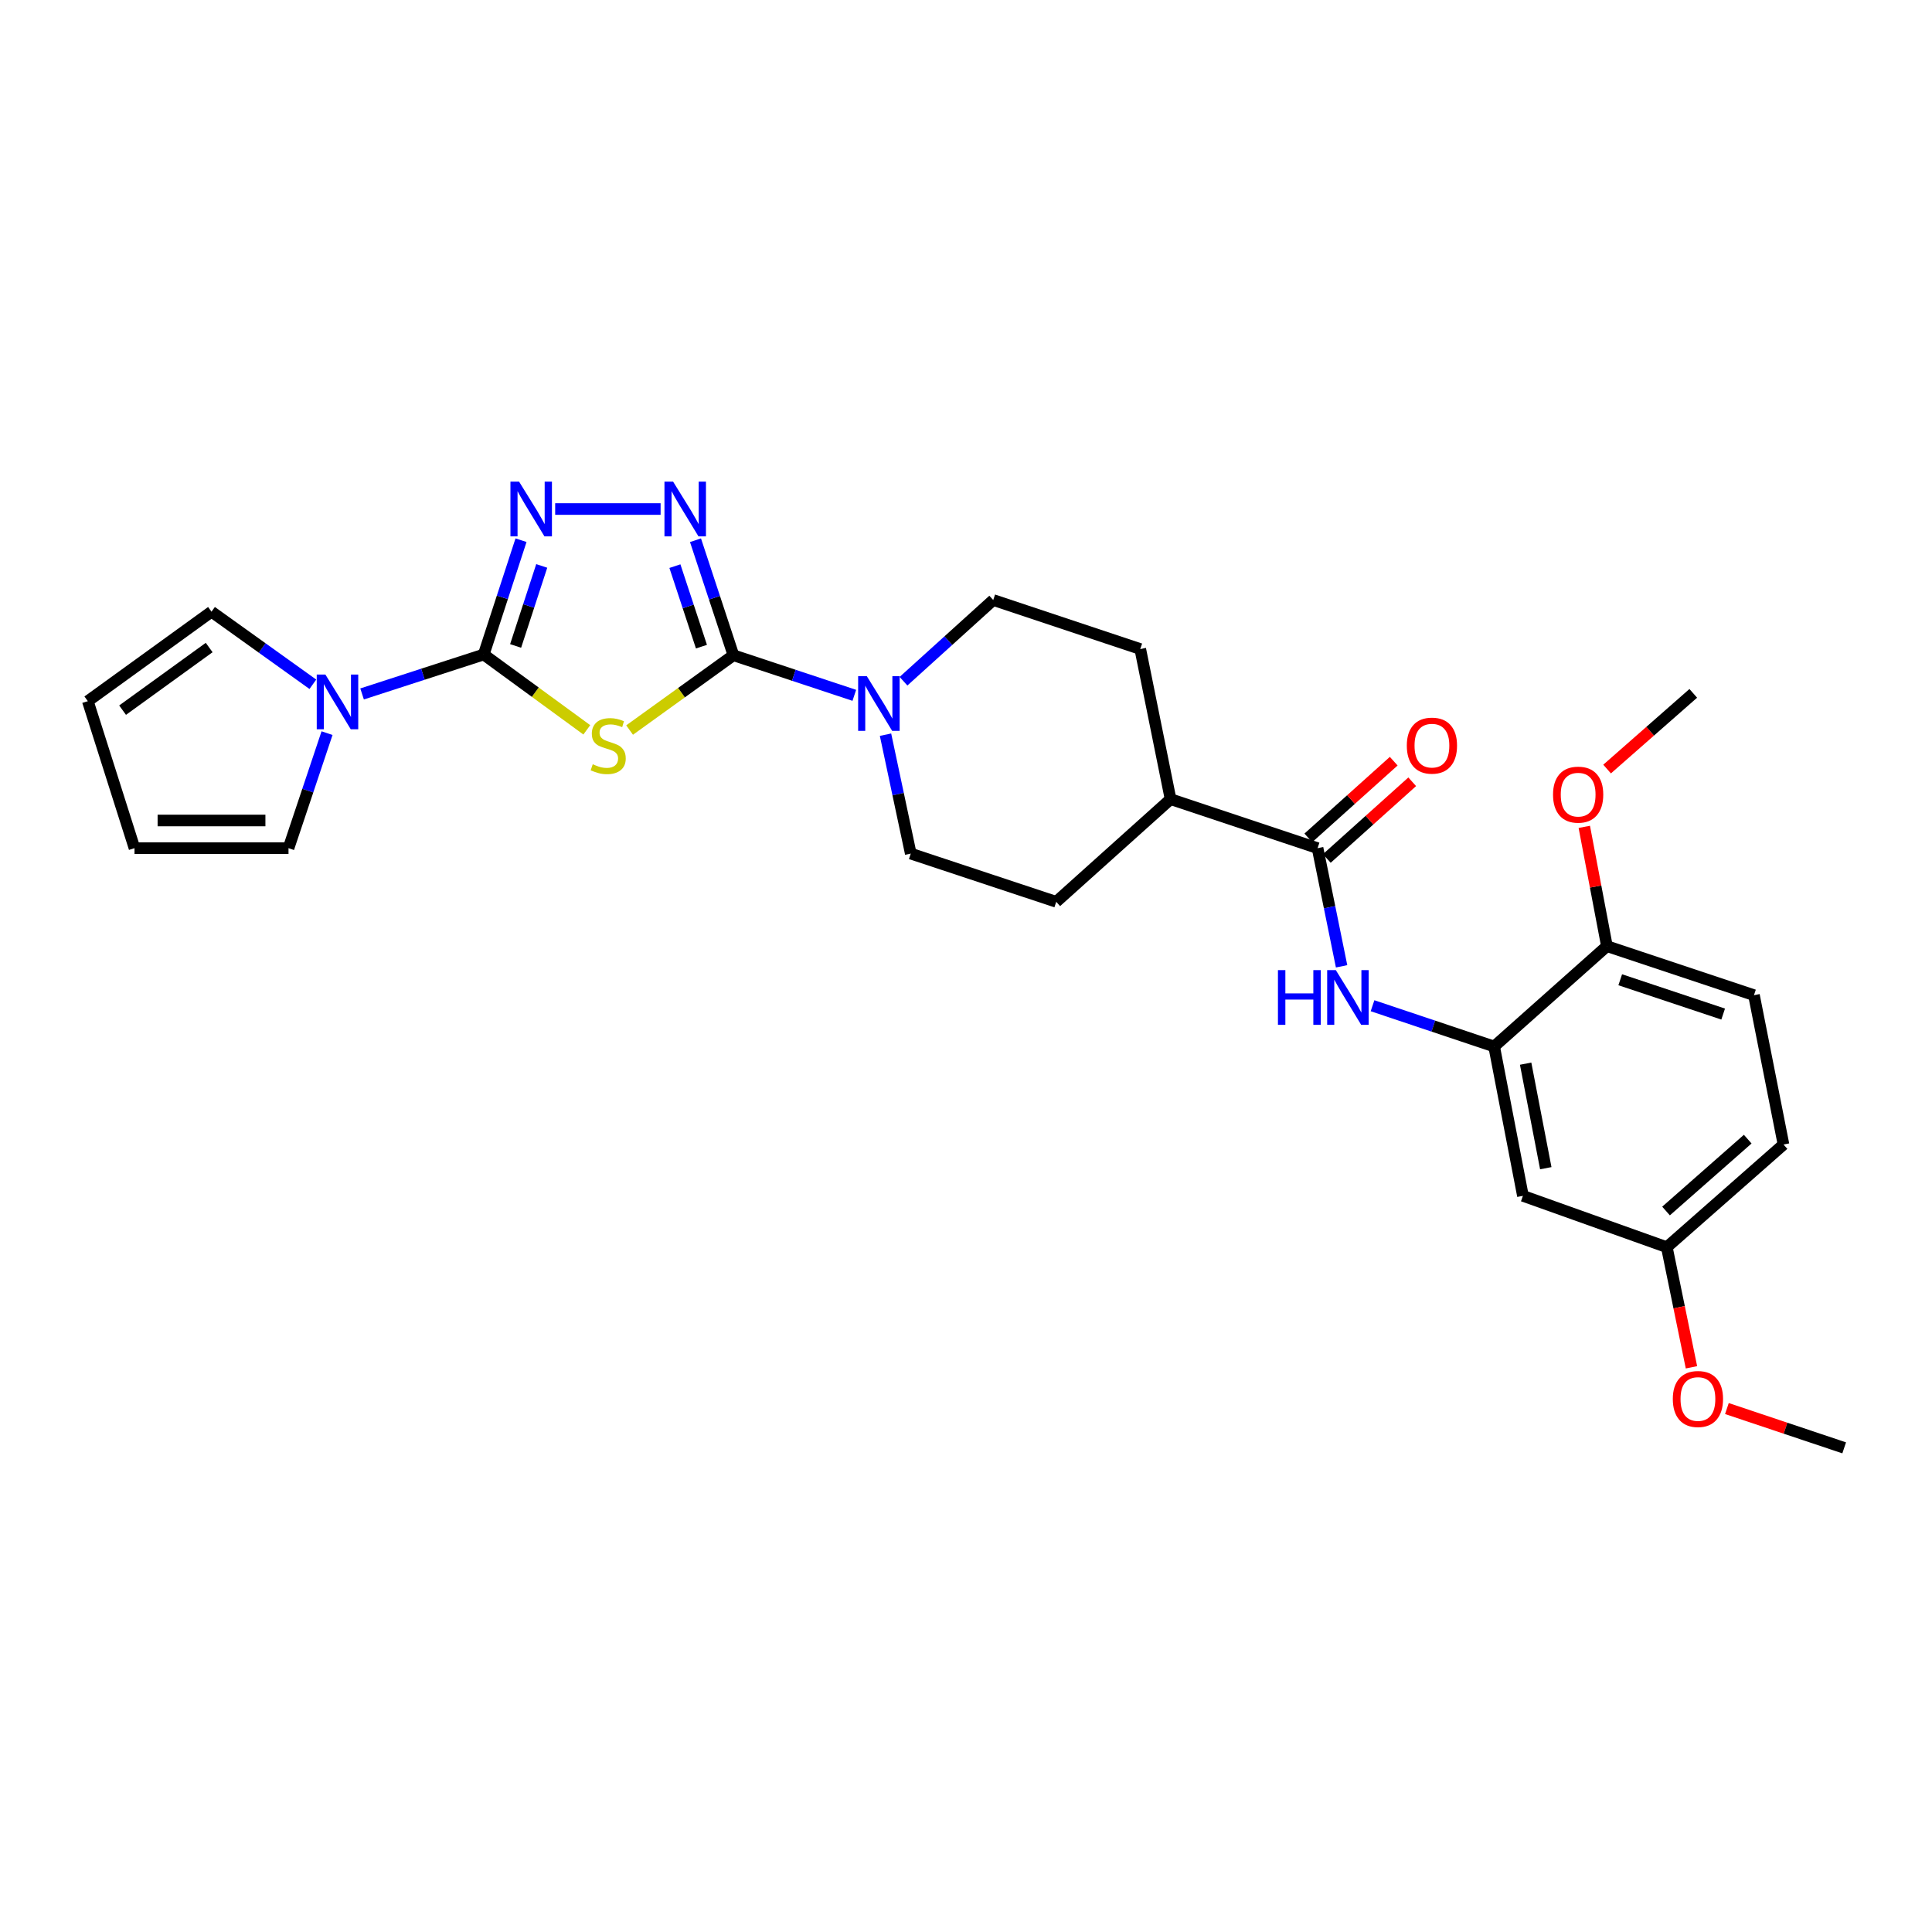 <?xml version='1.0' encoding='iso-8859-1'?>
<svg version='1.1' baseProfile='full'
              xmlns='http://www.w3.org/2000/svg'
                      xmlns:rdkit='http://www.rdkit.org/xml'
                      xmlns:xlink='http://www.w3.org/1999/xlink'
                  xml:space='preserve'
width='1000px' height='1000px' viewBox='0 0 1000 1000'>
<!-- END OF HEADER -->
<rect style='opacity:1.0;fill:#FFFFFF;stroke:none' width='1000' height='1000' x='0' y='0'> </rect>
<path class='bond-0' d='M 303.728,377.762 L 277.049,358.266' style='fill:none;fill-rule:evenodd;stroke:#CCCC00;stroke-width:6px;stroke-linecap:butt;stroke-linejoin:miter;stroke-opacity:1' />
<path class='bond-0' d='M 277.049,358.266 L 250.37,338.77' style='fill:none;fill-rule:evenodd;stroke:#000000;stroke-width:6px;stroke-linecap:butt;stroke-linejoin:miter;stroke-opacity:1' />
<path class='bond-1' d='M 325.88,377.873 L 352.749,358.513' style='fill:none;fill-rule:evenodd;stroke:#CCCC00;stroke-width:6px;stroke-linecap:butt;stroke-linejoin:miter;stroke-opacity:1' />
<path class='bond-1' d='M 352.749,358.513 L 379.618,339.152' style='fill:none;fill-rule:evenodd;stroke:#000000;stroke-width:6px;stroke-linecap:butt;stroke-linejoin:miter;stroke-opacity:1' />
<path class='bond-3' d='M 250.37,338.77 L 260.023,309.189' style='fill:none;fill-rule:evenodd;stroke:#000000;stroke-width:6px;stroke-linecap:butt;stroke-linejoin:miter;stroke-opacity:1' />
<path class='bond-3' d='M 260.023,309.189 L 269.677,279.608' style='fill:none;fill-rule:evenodd;stroke:#0000FF;stroke-width:6px;stroke-linecap:butt;stroke-linejoin:miter;stroke-opacity:1' />
<path class='bond-3' d='M 266.883,334.339 L 273.64,313.632' style='fill:none;fill-rule:evenodd;stroke:#000000;stroke-width:6px;stroke-linecap:butt;stroke-linejoin:miter;stroke-opacity:1' />
<path class='bond-3' d='M 273.64,313.632 L 280.398,292.925' style='fill:none;fill-rule:evenodd;stroke:#0000FF;stroke-width:6px;stroke-linecap:butt;stroke-linejoin:miter;stroke-opacity:1' />
<path class='bond-4' d='M 250.37,338.77 L 218.893,348.977' style='fill:none;fill-rule:evenodd;stroke:#000000;stroke-width:6px;stroke-linecap:butt;stroke-linejoin:miter;stroke-opacity:1' />
<path class='bond-4' d='M 218.893,348.977 L 187.415,359.184' style='fill:none;fill-rule:evenodd;stroke:#0000FF;stroke-width:6px;stroke-linecap:butt;stroke-linejoin:miter;stroke-opacity:1' />
<path class='bond-2' d='M 379.618,339.152 L 369.803,309.386' style='fill:none;fill-rule:evenodd;stroke:#000000;stroke-width:6px;stroke-linecap:butt;stroke-linejoin:miter;stroke-opacity:1' />
<path class='bond-2' d='M 369.803,309.386 L 359.988,279.62' style='fill:none;fill-rule:evenodd;stroke:#0000FF;stroke-width:6px;stroke-linecap:butt;stroke-linejoin:miter;stroke-opacity:1' />
<path class='bond-2' d='M 363.07,334.707 L 356.2,313.871' style='fill:none;fill-rule:evenodd;stroke:#000000;stroke-width:6px;stroke-linecap:butt;stroke-linejoin:miter;stroke-opacity:1' />
<path class='bond-2' d='M 356.2,313.871 L 349.329,293.035' style='fill:none;fill-rule:evenodd;stroke:#0000FF;stroke-width:6px;stroke-linecap:butt;stroke-linejoin:miter;stroke-opacity:1' />
<path class='bond-5' d='M 379.618,339.152 L 410.903,349.528' style='fill:none;fill-rule:evenodd;stroke:#000000;stroke-width:6px;stroke-linecap:butt;stroke-linejoin:miter;stroke-opacity:1' />
<path class='bond-5' d='M 410.903,349.528 L 442.189,359.903' style='fill:none;fill-rule:evenodd;stroke:#0000FF;stroke-width:6px;stroke-linecap:butt;stroke-linejoin:miter;stroke-opacity:1' />
<path class='bond-28' d='M 341.93,263.467 L 287.358,263.467' style='fill:none;fill-rule:evenodd;stroke:#0000FF;stroke-width:6px;stroke-linecap:butt;stroke-linejoin:miter;stroke-opacity:1' />
<path class='bond-11' d='M 169.275,379.467 L 159.304,409.239' style='fill:none;fill-rule:evenodd;stroke:#0000FF;stroke-width:6px;stroke-linecap:butt;stroke-linejoin:miter;stroke-opacity:1' />
<path class='bond-11' d='M 159.304,409.239 L 149.333,439.012' style='fill:none;fill-rule:evenodd;stroke:#000000;stroke-width:6px;stroke-linecap:butt;stroke-linejoin:miter;stroke-opacity:1' />
<path class='bond-12' d='M 161.941,354.183 L 135.707,335.396' style='fill:none;fill-rule:evenodd;stroke:#0000FF;stroke-width:6px;stroke-linecap:butt;stroke-linejoin:miter;stroke-opacity:1' />
<path class='bond-12' d='M 135.707,335.396 L 109.473,316.608' style='fill:none;fill-rule:evenodd;stroke:#000000;stroke-width:6px;stroke-linecap:butt;stroke-linejoin:miter;stroke-opacity:1' />
<path class='bond-14' d='M 467.648,352.598 L 490.87,331.583' style='fill:none;fill-rule:evenodd;stroke:#0000FF;stroke-width:6px;stroke-linecap:butt;stroke-linejoin:miter;stroke-opacity:1' />
<path class='bond-14' d='M 490.87,331.583 L 514.093,310.568' style='fill:none;fill-rule:evenodd;stroke:#000000;stroke-width:6px;stroke-linecap:butt;stroke-linejoin:miter;stroke-opacity:1' />
<path class='bond-15' d='M 458.34,380.269 L 464.874,411.045' style='fill:none;fill-rule:evenodd;stroke:#0000FF;stroke-width:6px;stroke-linecap:butt;stroke-linejoin:miter;stroke-opacity:1' />
<path class='bond-15' d='M 464.874,411.045 L 471.408,441.821' style='fill:none;fill-rule:evenodd;stroke:#000000;stroke-width:6px;stroke-linecap:butt;stroke-linejoin:miter;stroke-opacity:1' />
<path class='bond-6' d='M 681.974,439.012 L 605.884,413.635' style='fill:none;fill-rule:evenodd;stroke:#000000;stroke-width:6px;stroke-linecap:butt;stroke-linejoin:miter;stroke-opacity:1' />
<path class='bond-7' d='M 681.974,439.012 L 688.189,469.588' style='fill:none;fill-rule:evenodd;stroke:#000000;stroke-width:6px;stroke-linecap:butt;stroke-linejoin:miter;stroke-opacity:1' />
<path class='bond-7' d='M 688.189,469.588 L 694.404,500.164' style='fill:none;fill-rule:evenodd;stroke:#0000FF;stroke-width:6px;stroke-linecap:butt;stroke-linejoin:miter;stroke-opacity:1' />
<path class='bond-16' d='M 686.76,444.34 L 708.859,424.492' style='fill:none;fill-rule:evenodd;stroke:#000000;stroke-width:6px;stroke-linecap:butt;stroke-linejoin:miter;stroke-opacity:1' />
<path class='bond-16' d='M 708.859,424.492 L 730.959,404.645' style='fill:none;fill-rule:evenodd;stroke:#FF0000;stroke-width:6px;stroke-linecap:butt;stroke-linejoin:miter;stroke-opacity:1' />
<path class='bond-16' d='M 677.189,433.683 L 699.289,413.836' style='fill:none;fill-rule:evenodd;stroke:#000000;stroke-width:6px;stroke-linecap:butt;stroke-linejoin:miter;stroke-opacity:1' />
<path class='bond-16' d='M 699.289,413.836 L 721.388,393.988' style='fill:none;fill-rule:evenodd;stroke:#FF0000;stroke-width:6px;stroke-linecap:butt;stroke-linejoin:miter;stroke-opacity:1' />
<path class='bond-8' d='M 710.418,520.565 L 741.893,531.115' style='fill:none;fill-rule:evenodd;stroke:#0000FF;stroke-width:6px;stroke-linecap:butt;stroke-linejoin:miter;stroke-opacity:1' />
<path class='bond-8' d='M 741.893,531.115 L 773.367,541.665' style='fill:none;fill-rule:evenodd;stroke:#000000;stroke-width:6px;stroke-linecap:butt;stroke-linejoin:miter;stroke-opacity:1' />
<path class='bond-9' d='M 773.367,541.665 L 788.264,618.965' style='fill:none;fill-rule:evenodd;stroke:#000000;stroke-width:6px;stroke-linecap:butt;stroke-linejoin:miter;stroke-opacity:1' />
<path class='bond-9' d='M 789.666,550.549 L 800.094,604.659' style='fill:none;fill-rule:evenodd;stroke:#000000;stroke-width:6px;stroke-linecap:butt;stroke-linejoin:miter;stroke-opacity:1' />
<path class='bond-13' d='M 773.367,541.665 L 831.744,489.733' style='fill:none;fill-rule:evenodd;stroke:#000000;stroke-width:6px;stroke-linecap:butt;stroke-linejoin:miter;stroke-opacity:1' />
<path class='bond-22' d='M 788.264,618.965 L 862.739,645.543' style='fill:none;fill-rule:evenodd;stroke:#000000;stroke-width:6px;stroke-linecap:butt;stroke-linejoin:miter;stroke-opacity:1' />
<path class='bond-10' d='M 605.884,413.635 L 546.703,466.776' style='fill:none;fill-rule:evenodd;stroke:#000000;stroke-width:6px;stroke-linecap:butt;stroke-linejoin:miter;stroke-opacity:1' />
<path class='bond-29' d='M 605.884,413.635 L 590.199,335.937' style='fill:none;fill-rule:evenodd;stroke:#000000;stroke-width:6px;stroke-linecap:butt;stroke-linejoin:miter;stroke-opacity:1' />
<path class='bond-18' d='M 149.333,439.012 L 69.622,439.012' style='fill:none;fill-rule:evenodd;stroke:#000000;stroke-width:6px;stroke-linecap:butt;stroke-linejoin:miter;stroke-opacity:1' />
<path class='bond-18' d='M 137.376,424.688 L 81.578,424.688' style='fill:none;fill-rule:evenodd;stroke:#000000;stroke-width:6px;stroke-linecap:butt;stroke-linejoin:miter;stroke-opacity:1' />
<path class='bond-17' d='M 109.473,316.608 L 45.455,362.913' style='fill:none;fill-rule:evenodd;stroke:#000000;stroke-width:6px;stroke-linecap:butt;stroke-linejoin:miter;stroke-opacity:1' />
<path class='bond-17' d='M 108.265,335.16 L 63.452,367.573' style='fill:none;fill-rule:evenodd;stroke:#000000;stroke-width:6px;stroke-linecap:butt;stroke-linejoin:miter;stroke-opacity:1' />
<path class='bond-21' d='M 831.744,489.733 L 907.85,515.102' style='fill:none;fill-rule:evenodd;stroke:#000000;stroke-width:6px;stroke-linecap:butt;stroke-linejoin:miter;stroke-opacity:1' />
<path class='bond-21' d='M 838.63,507.127 L 891.905,524.885' style='fill:none;fill-rule:evenodd;stroke:#000000;stroke-width:6px;stroke-linecap:butt;stroke-linejoin:miter;stroke-opacity:1' />
<path class='bond-24' d='M 831.744,489.733 L 825.885,458.857' style='fill:none;fill-rule:evenodd;stroke:#000000;stroke-width:6px;stroke-linecap:butt;stroke-linejoin:miter;stroke-opacity:1' />
<path class='bond-24' d='M 825.885,458.857 L 820.027,427.982' style='fill:none;fill-rule:evenodd;stroke:#FF0000;stroke-width:6px;stroke-linecap:butt;stroke-linejoin:miter;stroke-opacity:1' />
<path class='bond-19' d='M 514.093,310.568 L 590.199,335.937' style='fill:none;fill-rule:evenodd;stroke:#000000;stroke-width:6px;stroke-linecap:butt;stroke-linejoin:miter;stroke-opacity:1' />
<path class='bond-20' d='M 471.408,441.821 L 546.703,466.776' style='fill:none;fill-rule:evenodd;stroke:#000000;stroke-width:6px;stroke-linecap:butt;stroke-linejoin:miter;stroke-opacity:1' />
<path class='bond-30' d='M 45.455,362.913 L 69.622,439.012' style='fill:none;fill-rule:evenodd;stroke:#000000;stroke-width:6px;stroke-linecap:butt;stroke-linejoin:miter;stroke-opacity:1' />
<path class='bond-23' d='M 907.85,515.102 L 923.137,592.402' style='fill:none;fill-rule:evenodd;stroke:#000000;stroke-width:6px;stroke-linecap:butt;stroke-linejoin:miter;stroke-opacity:1' />
<path class='bond-25' d='M 862.739,645.543 L 869.117,676.628' style='fill:none;fill-rule:evenodd;stroke:#000000;stroke-width:6px;stroke-linecap:butt;stroke-linejoin:miter;stroke-opacity:1' />
<path class='bond-25' d='M 869.117,676.628 L 875.496,707.713' style='fill:none;fill-rule:evenodd;stroke:#FF0000;stroke-width:6px;stroke-linecap:butt;stroke-linejoin:miter;stroke-opacity:1' />
<path class='bond-31' d='M 862.739,645.543 L 923.137,592.402' style='fill:none;fill-rule:evenodd;stroke:#000000;stroke-width:6px;stroke-linecap:butt;stroke-linejoin:miter;stroke-opacity:1' />
<path class='bond-31' d='M 862.337,626.818 L 904.615,589.62' style='fill:none;fill-rule:evenodd;stroke:#000000;stroke-width:6px;stroke-linecap:butt;stroke-linejoin:miter;stroke-opacity:1' />
<path class='bond-26' d='M 831.83,398.062 L 854.132,378.47' style='fill:none;fill-rule:evenodd;stroke:#FF0000;stroke-width:6px;stroke-linecap:butt;stroke-linejoin:miter;stroke-opacity:1' />
<path class='bond-26' d='M 854.132,378.47 L 876.434,358.879' style='fill:none;fill-rule:evenodd;stroke:#000000;stroke-width:6px;stroke-linecap:butt;stroke-linejoin:miter;stroke-opacity:1' />
<path class='bond-27' d='M 893.841,729.062 L 924.193,739.234' style='fill:none;fill-rule:evenodd;stroke:#FF0000;stroke-width:6px;stroke-linecap:butt;stroke-linejoin:miter;stroke-opacity:1' />
<path class='bond-27' d='M 924.193,739.234 L 954.545,749.405' style='fill:none;fill-rule:evenodd;stroke:#000000;stroke-width:6px;stroke-linecap:butt;stroke-linejoin:miter;stroke-opacity:1' />
<path  class='atom-0' d='M 306.803 395.575
Q 307.123 395.695, 308.443 396.255
Q 309.763 396.815, 311.203 397.175
Q 312.683 397.495, 314.123 397.495
Q 316.803 397.495, 318.363 396.215
Q 319.923 394.895, 319.923 392.615
Q 319.923 391.055, 319.123 390.095
Q 318.363 389.135, 317.163 388.615
Q 315.963 388.095, 313.963 387.495
Q 311.443 386.735, 309.923 386.015
Q 308.443 385.295, 307.363 383.775
Q 306.323 382.255, 306.323 379.695
Q 306.323 376.135, 308.723 373.935
Q 311.163 371.735, 315.963 371.735
Q 319.243 371.735, 322.963 373.295
L 322.043 376.375
Q 318.643 374.975, 316.083 374.975
Q 313.323 374.975, 311.803 376.135
Q 310.283 377.255, 310.323 379.215
Q 310.323 380.735, 311.083 381.655
Q 311.883 382.575, 313.003 383.095
Q 314.163 383.615, 316.083 384.215
Q 318.643 385.015, 320.163 385.815
Q 321.683 386.615, 322.763 388.255
Q 323.883 389.855, 323.883 392.615
Q 323.883 396.535, 321.243 398.655
Q 318.643 400.735, 314.283 400.735
Q 311.763 400.735, 309.843 400.175
Q 307.963 399.655, 305.723 398.735
L 306.803 395.575
' fill='#CCCC00'/>
<path  class='atom-3' d='M 348.403 249.307
L 357.683 264.307
Q 358.603 265.787, 360.083 268.467
Q 361.563 271.147, 361.643 271.307
L 361.643 249.307
L 365.403 249.307
L 365.403 277.627
L 361.523 277.627
L 351.563 261.227
Q 350.403 259.307, 349.163 257.107
Q 347.963 254.907, 347.603 254.227
L 347.603 277.627
L 343.923 277.627
L 343.923 249.307
L 348.403 249.307
' fill='#0000FF'/>
<path  class='atom-4' d='M 268.683 249.307
L 277.963 264.307
Q 278.883 265.787, 280.363 268.467
Q 281.843 271.147, 281.923 271.307
L 281.923 249.307
L 285.683 249.307
L 285.683 277.627
L 281.803 277.627
L 271.843 261.227
Q 270.683 259.307, 269.443 257.107
Q 268.243 254.907, 267.883 254.227
L 267.883 277.627
L 264.203 277.627
L 264.203 249.307
L 268.683 249.307
' fill='#0000FF'/>
<path  class='atom-5' d='M 168.426 349.151
L 177.706 364.151
Q 178.626 365.631, 180.106 368.311
Q 181.586 370.991, 181.666 371.151
L 181.666 349.151
L 185.426 349.151
L 185.426 377.471
L 181.546 377.471
L 171.586 361.071
Q 170.426 359.151, 169.186 356.951
Q 167.986 354.751, 167.626 354.071
L 167.626 377.471
L 163.946 377.471
L 163.946 349.151
L 168.426 349.151
' fill='#0000FF'/>
<path  class='atom-6' d='M 448.652 349.963
L 457.932 364.963
Q 458.852 366.443, 460.332 369.123
Q 461.812 371.803, 461.892 371.963
L 461.892 349.963
L 465.652 349.963
L 465.652 378.283
L 461.772 378.283
L 451.812 361.883
Q 450.652 359.963, 449.412 357.763
Q 448.212 355.563, 447.852 354.883
L 447.852 378.283
L 444.172 378.283
L 444.172 349.963
L 448.652 349.963
' fill='#0000FF'/>
<path  class='atom-8' d='M 661.462 502.136
L 665.302 502.136
L 665.302 514.176
L 679.782 514.176
L 679.782 502.136
L 683.622 502.136
L 683.622 530.456
L 679.782 530.456
L 679.782 517.376
L 665.302 517.376
L 665.302 530.456
L 661.462 530.456
L 661.462 502.136
' fill='#0000FF'/>
<path  class='atom-8' d='M 691.422 502.136
L 700.702 517.136
Q 701.622 518.616, 703.102 521.296
Q 704.582 523.976, 704.662 524.136
L 704.662 502.136
L 708.422 502.136
L 708.422 530.456
L 704.542 530.456
L 694.582 514.056
Q 693.422 512.136, 692.182 509.936
Q 690.982 507.736, 690.622 507.056
L 690.622 530.456
L 686.942 530.456
L 686.942 502.136
L 691.422 502.136
' fill='#0000FF'/>
<path  class='atom-17' d='M 728.163 385.935
Q 728.163 379.135, 731.523 375.335
Q 734.883 371.535, 741.163 371.535
Q 747.443 371.535, 750.803 375.335
Q 754.163 379.135, 754.163 385.935
Q 754.163 392.815, 750.763 396.735
Q 747.363 400.615, 741.163 400.615
Q 734.923 400.615, 731.523 396.735
Q 728.163 392.855, 728.163 385.935
M 741.163 397.415
Q 745.483 397.415, 747.803 394.535
Q 750.163 391.615, 750.163 385.935
Q 750.163 380.375, 747.803 377.575
Q 745.483 374.735, 741.163 374.735
Q 736.843 374.735, 734.483 377.535
Q 732.163 380.335, 732.163 385.935
Q 732.163 391.655, 734.483 394.535
Q 736.843 397.415, 741.163 397.415
' fill='#FF0000'/>
<path  class='atom-25' d='M 803.847 411.304
Q 803.847 404.504, 807.207 400.704
Q 810.567 396.904, 816.847 396.904
Q 823.127 396.904, 826.487 400.704
Q 829.847 404.504, 829.847 411.304
Q 829.847 418.184, 826.447 422.104
Q 823.047 425.984, 816.847 425.984
Q 810.607 425.984, 807.207 422.104
Q 803.847 418.224, 803.847 411.304
M 816.847 422.784
Q 821.167 422.784, 823.487 419.904
Q 825.847 416.984, 825.847 411.304
Q 825.847 405.744, 823.487 402.944
Q 821.167 400.104, 816.847 400.104
Q 812.527 400.104, 810.167 402.904
Q 807.847 405.704, 807.847 411.304
Q 807.847 417.024, 810.167 419.904
Q 812.527 422.784, 816.847 422.784
' fill='#FF0000'/>
<path  class='atom-26' d='M 865.845 724.117
Q 865.845 717.317, 869.205 713.517
Q 872.565 709.717, 878.845 709.717
Q 885.125 709.717, 888.485 713.517
Q 891.845 717.317, 891.845 724.117
Q 891.845 730.997, 888.445 734.917
Q 885.045 738.797, 878.845 738.797
Q 872.605 738.797, 869.205 734.917
Q 865.845 731.037, 865.845 724.117
M 878.845 735.597
Q 883.165 735.597, 885.485 732.717
Q 887.845 729.797, 887.845 724.117
Q 887.845 718.557, 885.485 715.757
Q 883.165 712.917, 878.845 712.917
Q 874.525 712.917, 872.165 715.717
Q 869.845 718.517, 869.845 724.117
Q 869.845 729.837, 872.165 732.717
Q 874.525 735.597, 878.845 735.597
' fill='#FF0000'/>
</svg>
